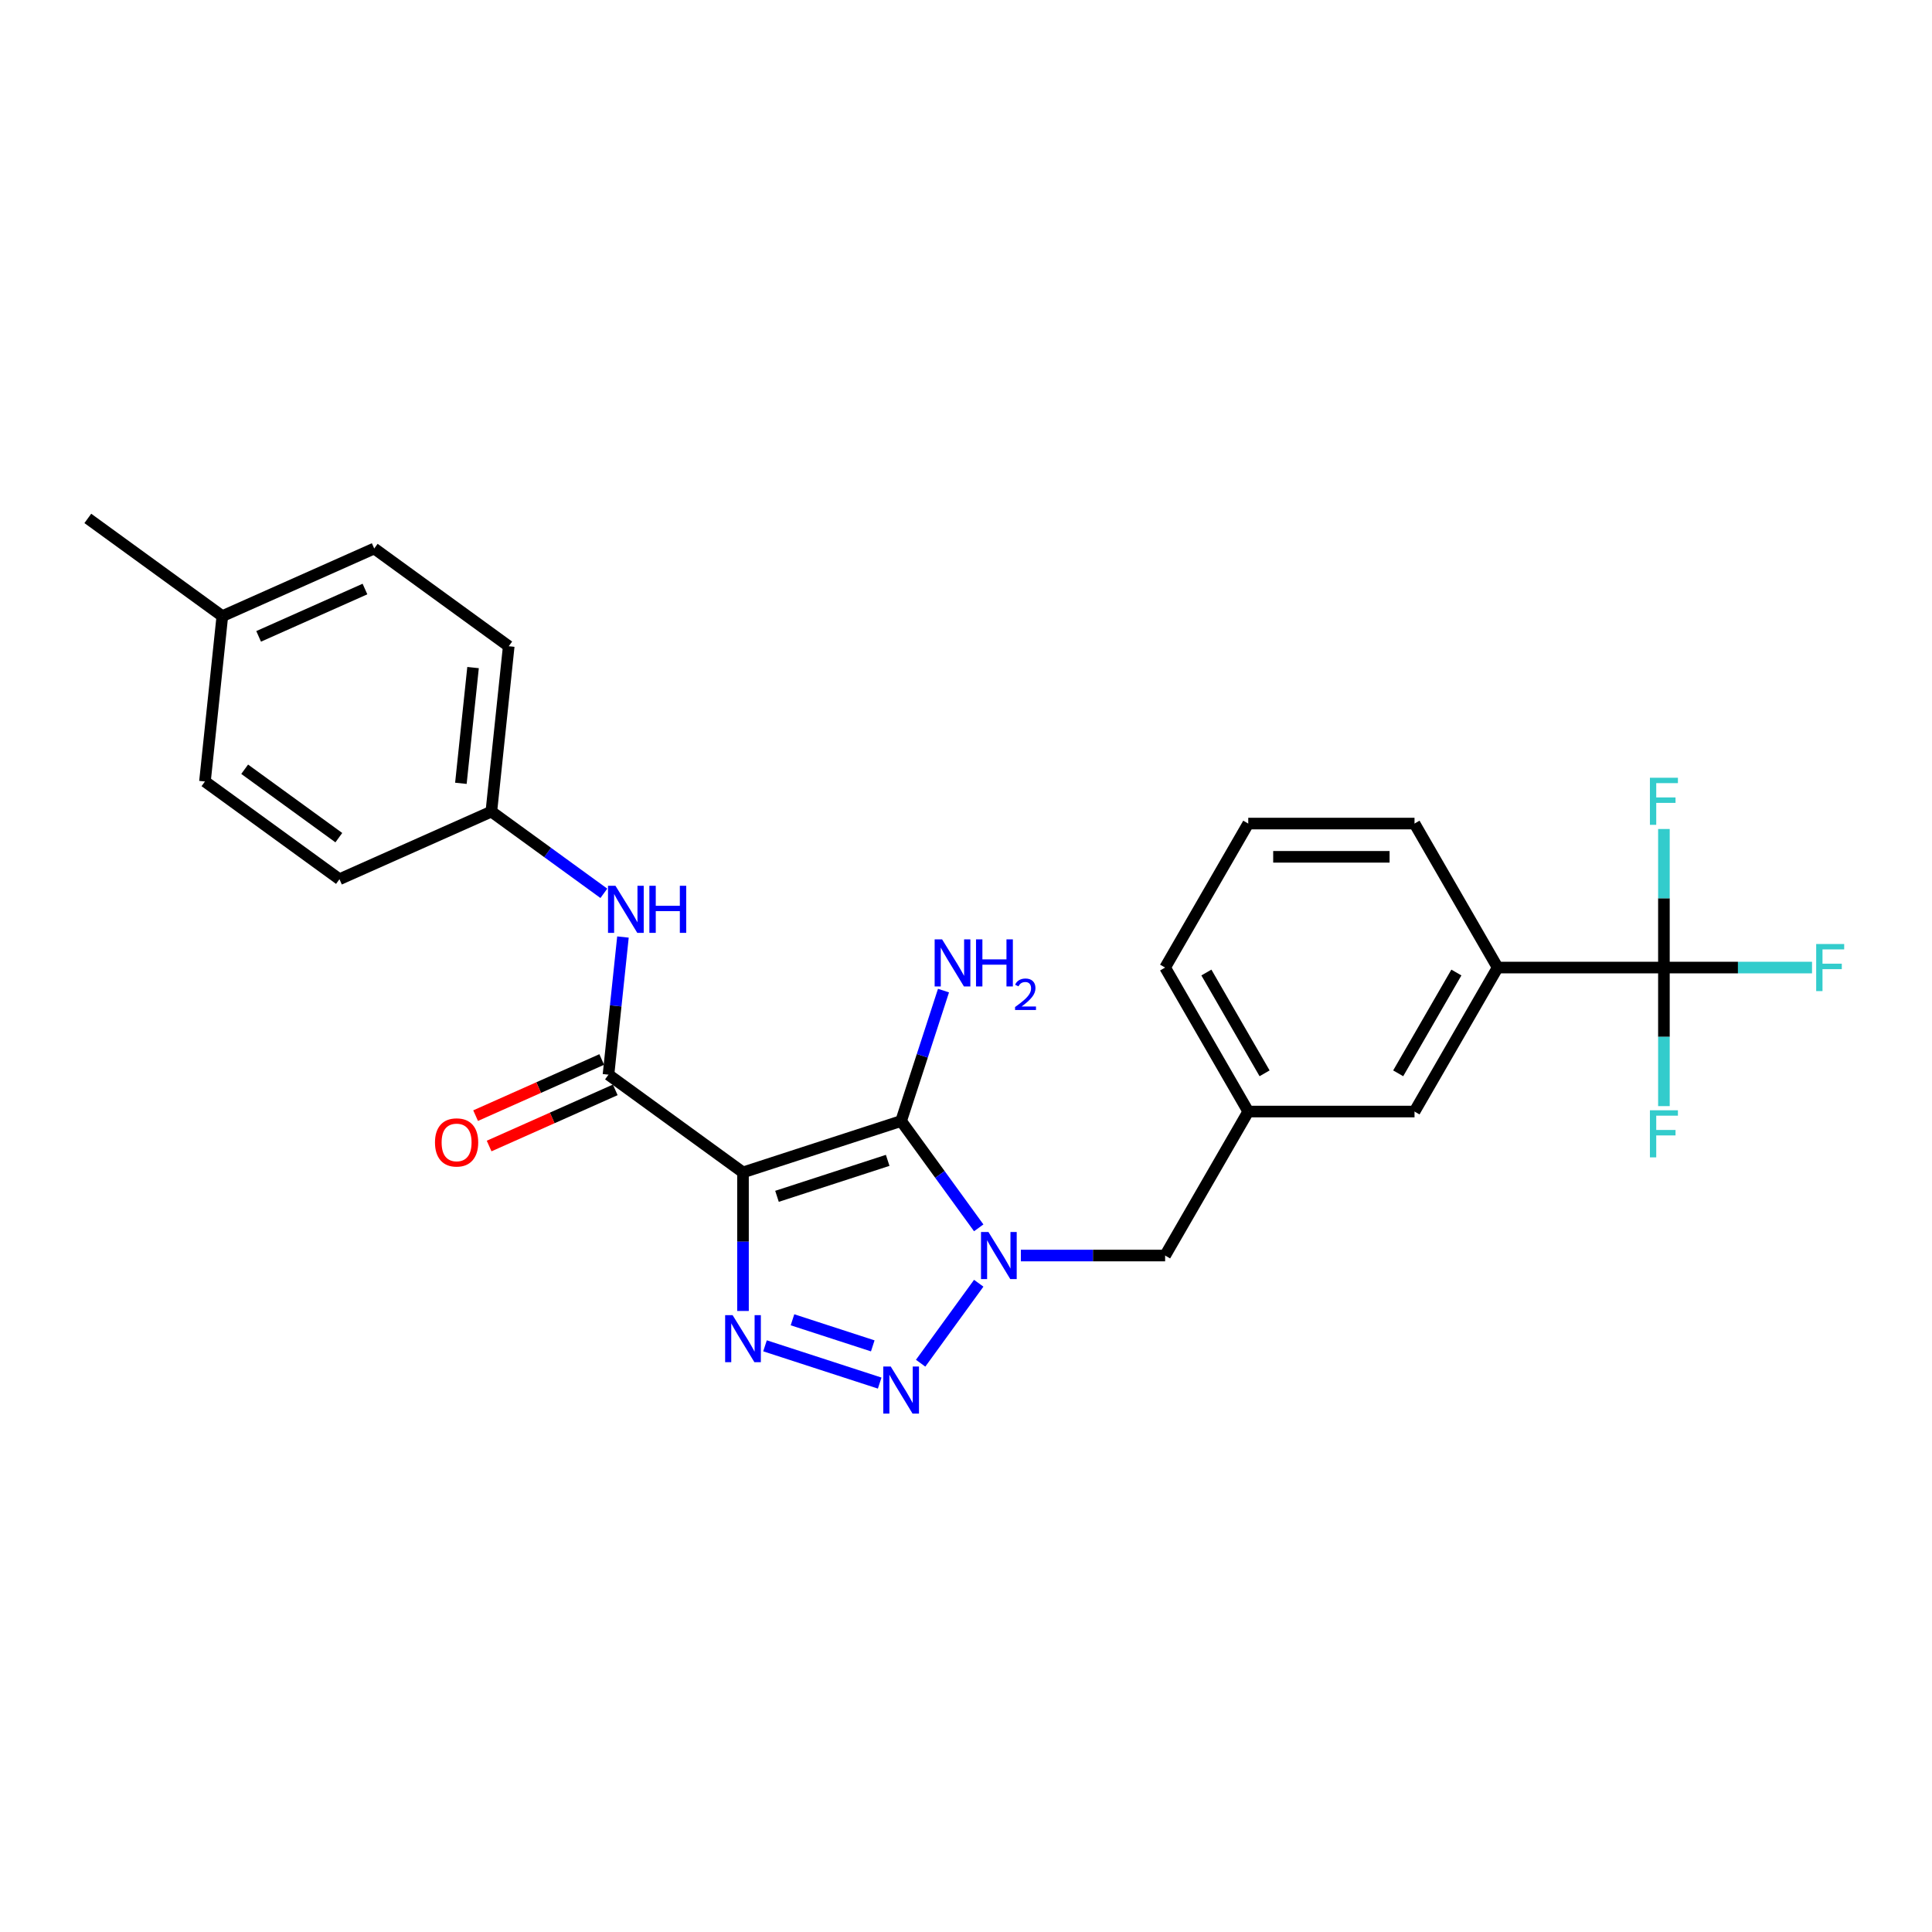 <?xml version='1.0' encoding='iso-8859-1'?>
<svg version='1.1' baseProfile='full'
              xmlns='http://www.w3.org/2000/svg'
                      xmlns:rdkit='http://www.rdkit.org/xml'
                      xmlns:xlink='http://www.w3.org/1999/xlink'
                  xml:space='preserve'
width='1000px' height='1000px' viewBox='0 0 1000 1000'>
<!-- END OF HEADER -->
<rect style='opacity:1.0;fill:#FFFFFF;stroke:none' width='1000' height='1000' x='0' y='0'> </rect>
<path class='bond-0' d='M 384.574,606.835 L 466.421,580.241' style='fill:none;fill-rule:evenodd;stroke:#000000;stroke-width:6px;stroke-linecap:butt;stroke-linejoin:miter;stroke-opacity:1' />
<path class='bond-0' d='M 402.17,619.215 L 459.463,600.6' style='fill:none;fill-rule:evenodd;stroke:#000000;stroke-width:6px;stroke-linecap:butt;stroke-linejoin:miter;stroke-opacity:1' />
<path class='bond-2' d='M 384.574,606.835 L 384.574,642.695' style='fill:none;fill-rule:evenodd;stroke:#000000;stroke-width:6px;stroke-linecap:butt;stroke-linejoin:miter;stroke-opacity:1' />
<path class='bond-2' d='M 384.574,642.695 L 384.574,678.556' style='fill:none;fill-rule:evenodd;stroke:#0000FF;stroke-width:6px;stroke-linecap:butt;stroke-linejoin:miter;stroke-opacity:1' />
<path class='bond-4' d='M 384.574,606.835 L 314.951,556.251' style='fill:none;fill-rule:evenodd;stroke:#000000;stroke-width:6px;stroke-linecap:butt;stroke-linejoin:miter;stroke-opacity:1' />
<path class='bond-1' d='M 466.421,580.241 L 486.505,607.884' style='fill:none;fill-rule:evenodd;stroke:#000000;stroke-width:6px;stroke-linecap:butt;stroke-linejoin:miter;stroke-opacity:1' />
<path class='bond-1' d='M 486.505,607.884 L 506.588,635.527' style='fill:none;fill-rule:evenodd;stroke:#0000FF;stroke-width:6px;stroke-linecap:butt;stroke-linejoin:miter;stroke-opacity:1' />
<path class='bond-10' d='M 466.421,580.241 L 477.389,546.486' style='fill:none;fill-rule:evenodd;stroke:#000000;stroke-width:6px;stroke-linecap:butt;stroke-linejoin:miter;stroke-opacity:1' />
<path class='bond-10' d='M 477.389,546.486 L 488.356,512.732' style='fill:none;fill-rule:evenodd;stroke:#0000FF;stroke-width:6px;stroke-linecap:butt;stroke-linejoin:miter;stroke-opacity:1' />
<path class='bond-8' d='M 528.399,649.864 L 565.732,649.864' style='fill:none;fill-rule:evenodd;stroke:#0000FF;stroke-width:6px;stroke-linecap:butt;stroke-linejoin:miter;stroke-opacity:1' />
<path class='bond-8' d='M 565.732,649.864 L 603.064,649.864' style='fill:none;fill-rule:evenodd;stroke:#000000;stroke-width:6px;stroke-linecap:butt;stroke-linejoin:miter;stroke-opacity:1' />
<path class='bond-26' d='M 506.588,664.202 L 476.516,705.593' style='fill:none;fill-rule:evenodd;stroke:#0000FF;stroke-width:6px;stroke-linecap:butt;stroke-linejoin:miter;stroke-opacity:1' />
<path class='bond-3' d='M 395.968,696.596 L 455.326,715.882' style='fill:none;fill-rule:evenodd;stroke:#0000FF;stroke-width:6px;stroke-linecap:butt;stroke-linejoin:miter;stroke-opacity:1' />
<path class='bond-3' d='M 410.191,683.119 L 451.741,696.62' style='fill:none;fill-rule:evenodd;stroke:#0000FF;stroke-width:6px;stroke-linecap:butt;stroke-linejoin:miter;stroke-opacity:1' />
<path class='bond-6' d='M 314.951,556.251 L 318.696,520.626' style='fill:none;fill-rule:evenodd;stroke:#000000;stroke-width:6px;stroke-linecap:butt;stroke-linejoin:miter;stroke-opacity:1' />
<path class='bond-6' d='M 318.696,520.626 L 322.44,485.001' style='fill:none;fill-rule:evenodd;stroke:#0000FF;stroke-width:6px;stroke-linecap:butt;stroke-linejoin:miter;stroke-opacity:1' />
<path class='bond-9' d='M 311.451,548.389 L 278.811,562.921' style='fill:none;fill-rule:evenodd;stroke:#000000;stroke-width:6px;stroke-linecap:butt;stroke-linejoin:miter;stroke-opacity:1' />
<path class='bond-9' d='M 278.811,562.921 L 246.171,577.453' style='fill:none;fill-rule:evenodd;stroke:#FF0000;stroke-width:6px;stroke-linecap:butt;stroke-linejoin:miter;stroke-opacity:1' />
<path class='bond-9' d='M 318.452,564.113 L 285.812,578.645' style='fill:none;fill-rule:evenodd;stroke:#000000;stroke-width:6px;stroke-linecap:butt;stroke-linejoin:miter;stroke-opacity:1' />
<path class='bond-9' d='M 285.812,578.645 L 253.172,593.177' style='fill:none;fill-rule:evenodd;stroke:#FF0000;stroke-width:6px;stroke-linecap:butt;stroke-linejoin:miter;stroke-opacity:1' />
<path class='bond-5' d='M 861.24,500.806 L 775.182,500.806' style='fill:none;fill-rule:evenodd;stroke:#000000;stroke-width:6px;stroke-linecap:butt;stroke-linejoin:miter;stroke-opacity:1' />
<path class='bond-13' d='M 861.24,500.806 L 899.571,500.806' style='fill:none;fill-rule:evenodd;stroke:#000000;stroke-width:6px;stroke-linecap:butt;stroke-linejoin:miter;stroke-opacity:1' />
<path class='bond-13' d='M 899.571,500.806 L 937.902,500.806' style='fill:none;fill-rule:evenodd;stroke:#33CCCC;stroke-width:6px;stroke-linecap:butt;stroke-linejoin:miter;stroke-opacity:1' />
<path class='bond-14' d='M 861.24,500.806 L 861.24,536.667' style='fill:none;fill-rule:evenodd;stroke:#000000;stroke-width:6px;stroke-linecap:butt;stroke-linejoin:miter;stroke-opacity:1' />
<path class='bond-14' d='M 861.24,536.667 L 861.24,572.527' style='fill:none;fill-rule:evenodd;stroke:#33CCCC;stroke-width:6px;stroke-linecap:butt;stroke-linejoin:miter;stroke-opacity:1' />
<path class='bond-15' d='M 861.24,500.806 L 861.24,464.945' style='fill:none;fill-rule:evenodd;stroke:#000000;stroke-width:6px;stroke-linecap:butt;stroke-linejoin:miter;stroke-opacity:1' />
<path class='bond-15' d='M 861.24,464.945 L 861.24,429.084' style='fill:none;fill-rule:evenodd;stroke:#33CCCC;stroke-width:6px;stroke-linecap:butt;stroke-linejoin:miter;stroke-opacity:1' />
<path class='bond-16' d='M 312.553,462.385 L 283.438,441.232' style='fill:none;fill-rule:evenodd;stroke:#0000FF;stroke-width:6px;stroke-linecap:butt;stroke-linejoin:miter;stroke-opacity:1' />
<path class='bond-16' d='M 283.438,441.232 L 254.324,420.079' style='fill:none;fill-rule:evenodd;stroke:#000000;stroke-width:6px;stroke-linecap:butt;stroke-linejoin:miter;stroke-opacity:1' />
<path class='bond-7' d='M 775.182,500.806 L 732.152,575.335' style='fill:none;fill-rule:evenodd;stroke:#000000;stroke-width:6px;stroke-linecap:butt;stroke-linejoin:miter;stroke-opacity:1' />
<path class='bond-7' d='M 753.821,503.379 L 723.701,555.55' style='fill:none;fill-rule:evenodd;stroke:#000000;stroke-width:6px;stroke-linecap:butt;stroke-linejoin:miter;stroke-opacity:1' />
<path class='bond-28' d='M 775.182,500.806 L 732.152,426.277' style='fill:none;fill-rule:evenodd;stroke:#000000;stroke-width:6px;stroke-linecap:butt;stroke-linejoin:miter;stroke-opacity:1' />
<path class='bond-12' d='M 603.064,649.864 L 646.093,575.335' style='fill:none;fill-rule:evenodd;stroke:#000000;stroke-width:6px;stroke-linecap:butt;stroke-linejoin:miter;stroke-opacity:1' />
<path class='bond-11' d='M 732.152,575.335 L 646.093,575.335' style='fill:none;fill-rule:evenodd;stroke:#000000;stroke-width:6px;stroke-linecap:butt;stroke-linejoin:miter;stroke-opacity:1' />
<path class='bond-24' d='M 646.093,575.335 L 603.064,500.806' style='fill:none;fill-rule:evenodd;stroke:#000000;stroke-width:6px;stroke-linecap:butt;stroke-linejoin:miter;stroke-opacity:1' />
<path class='bond-24' d='M 654.545,555.55 L 624.424,503.379' style='fill:none;fill-rule:evenodd;stroke:#000000;stroke-width:6px;stroke-linecap:butt;stroke-linejoin:miter;stroke-opacity:1' />
<path class='bond-18' d='M 254.324,420.079 L 175.705,455.082' style='fill:none;fill-rule:evenodd;stroke:#000000;stroke-width:6px;stroke-linecap:butt;stroke-linejoin:miter;stroke-opacity:1' />
<path class='bond-19' d='M 254.324,420.079 L 263.319,334.492' style='fill:none;fill-rule:evenodd;stroke:#000000;stroke-width:6px;stroke-linecap:butt;stroke-linejoin:miter;stroke-opacity:1' />
<path class='bond-19' d='M 238.556,405.442 L 244.852,345.531' style='fill:none;fill-rule:evenodd;stroke:#000000;stroke-width:6px;stroke-linecap:butt;stroke-linejoin:miter;stroke-opacity:1' />
<path class='bond-17' d='M 115.078,318.911 L 193.696,283.908' style='fill:none;fill-rule:evenodd;stroke:#000000;stroke-width:6px;stroke-linecap:butt;stroke-linejoin:miter;stroke-opacity:1' />
<path class='bond-17' d='M 133.871,329.384 L 188.904,304.882' style='fill:none;fill-rule:evenodd;stroke:#000000;stroke-width:6px;stroke-linecap:butt;stroke-linejoin:miter;stroke-opacity:1' />
<path class='bond-25' d='M 115.078,318.911 L 45.455,268.327' style='fill:none;fill-rule:evenodd;stroke:#000000;stroke-width:6px;stroke-linecap:butt;stroke-linejoin:miter;stroke-opacity:1' />
<path class='bond-27' d='M 115.078,318.911 L 106.082,404.498' style='fill:none;fill-rule:evenodd;stroke:#000000;stroke-width:6px;stroke-linecap:butt;stroke-linejoin:miter;stroke-opacity:1' />
<path class='bond-21' d='M 175.705,455.082 L 106.082,404.498' style='fill:none;fill-rule:evenodd;stroke:#000000;stroke-width:6px;stroke-linecap:butt;stroke-linejoin:miter;stroke-opacity:1' />
<path class='bond-21' d='M 175.378,433.57 L 126.642,398.161' style='fill:none;fill-rule:evenodd;stroke:#000000;stroke-width:6px;stroke-linecap:butt;stroke-linejoin:miter;stroke-opacity:1' />
<path class='bond-20' d='M 263.319,334.492 L 193.696,283.908' style='fill:none;fill-rule:evenodd;stroke:#000000;stroke-width:6px;stroke-linecap:butt;stroke-linejoin:miter;stroke-opacity:1' />
<path class='bond-22' d='M 732.152,426.277 L 646.093,426.277' style='fill:none;fill-rule:evenodd;stroke:#000000;stroke-width:6px;stroke-linecap:butt;stroke-linejoin:miter;stroke-opacity:1' />
<path class='bond-22' d='M 719.243,443.489 L 659.002,443.489' style='fill:none;fill-rule:evenodd;stroke:#000000;stroke-width:6px;stroke-linecap:butt;stroke-linejoin:miter;stroke-opacity:1' />
<path class='bond-23' d='M 646.093,426.277 L 603.064,500.806' style='fill:none;fill-rule:evenodd;stroke:#000000;stroke-width:6px;stroke-linecap:butt;stroke-linejoin:miter;stroke-opacity:1' />
<path  class='atom-2' d='M 511.618 637.678
L 519.604 650.587
Q 520.396 651.861, 521.67 654.167
Q 522.943 656.474, 523.012 656.611
L 523.012 637.678
L 526.248 637.678
L 526.248 662.05
L 522.909 662.05
L 514.337 647.936
Q 513.339 646.284, 512.272 644.391
Q 511.239 642.498, 510.929 641.912
L 510.929 662.05
L 507.762 662.05
L 507.762 637.678
L 511.618 637.678
' fill='#0000FF'/>
<path  class='atom-3' d='M 379.187 680.708
L 387.173 693.616
Q 387.965 694.89, 389.239 697.197
Q 390.512 699.503, 390.581 699.641
L 390.581 680.708
L 393.817 680.708
L 393.817 705.08
L 390.478 705.08
L 381.906 690.966
Q 380.908 689.314, 379.841 687.42
Q 378.808 685.527, 378.498 684.942
L 378.498 705.08
L 375.332 705.08
L 375.332 680.708
L 379.187 680.708
' fill='#0000FF'/>
<path  class='atom-4' d='M 461.034 707.301
L 469.02 720.21
Q 469.812 721.484, 471.085 723.79
Q 472.359 726.097, 472.428 726.234
L 472.428 707.301
L 475.664 707.301
L 475.664 731.673
L 472.325 731.673
L 463.753 717.56
Q 462.755 715.907, 461.688 714.014
Q 460.655 712.121, 460.345 711.535
L 460.345 731.673
L 457.178 731.673
L 457.178 707.301
L 461.034 707.301
' fill='#0000FF'/>
<path  class='atom-7' d='M 318.559 458.477
L 326.546 471.386
Q 327.337 472.66, 328.611 474.966
Q 329.885 477.273, 329.954 477.41
L 329.954 458.477
L 333.189 458.477
L 333.189 482.849
L 329.85 482.849
L 321.279 468.736
Q 320.281 467.083, 319.214 465.19
Q 318.181 463.297, 317.871 462.711
L 317.871 482.849
L 314.704 482.849
L 314.704 458.477
L 318.559 458.477
' fill='#0000FF'/>
<path  class='atom-7' d='M 336.115 458.477
L 339.42 458.477
L 339.42 468.839
L 351.881 468.839
L 351.881 458.477
L 355.186 458.477
L 355.186 482.849
L 351.881 482.849
L 351.881 471.593
L 339.42 471.593
L 339.42 482.849
L 336.115 482.849
L 336.115 458.477
' fill='#0000FF'/>
<path  class='atom-10' d='M 225.145 591.323
Q 225.145 585.471, 228.036 582.201
Q 230.928 578.93, 236.333 578.93
Q 241.737 578.93, 244.629 582.201
Q 247.52 585.471, 247.52 591.323
Q 247.52 597.244, 244.594 600.617
Q 241.668 603.956, 236.333 603.956
Q 230.962 603.956, 228.036 600.617
Q 225.145 597.278, 225.145 591.323
M 236.333 601.202
Q 240.05 601.202, 242.047 598.724
Q 244.078 596.211, 244.078 591.323
Q 244.078 586.538, 242.047 584.128
Q 240.05 581.684, 236.333 581.684
Q 232.615 581.684, 230.584 584.094
Q 228.587 586.503, 228.587 591.323
Q 228.587 596.245, 230.584 598.724
Q 232.615 601.202, 236.333 601.202
' fill='#FF0000'/>
<path  class='atom-11' d='M 487.627 486.208
L 495.614 499.117
Q 496.405 500.391, 497.679 502.697
Q 498.953 505.004, 499.022 505.141
L 499.022 486.208
L 502.257 486.208
L 502.257 510.58
L 498.918 510.58
L 490.347 496.467
Q 489.349 494.814, 488.281 492.921
Q 487.249 491.028, 486.939 490.442
L 486.939 510.58
L 483.772 510.58
L 483.772 486.208
L 487.627 486.208
' fill='#0000FF'/>
<path  class='atom-11' d='M 505.183 486.208
L 508.488 486.208
L 508.488 496.57
L 520.949 496.57
L 520.949 486.208
L 524.254 486.208
L 524.254 510.58
L 520.949 510.58
L 520.949 499.324
L 508.488 499.324
L 508.488 510.58
L 505.183 510.58
L 505.183 486.208
' fill='#0000FF'/>
<path  class='atom-11' d='M 525.435 509.725
Q 526.026 508.203, 527.435 507.362
Q 528.843 506.499, 530.797 506.499
Q 533.228 506.499, 534.591 507.817
Q 535.955 509.134, 535.955 511.475
Q 535.955 513.86, 534.182 516.087
Q 532.433 518.313, 528.798 520.949
L 536.227 520.949
L 536.227 522.766
L 525.39 522.766
L 525.39 521.244
Q 528.389 519.108, 530.161 517.518
Q 531.956 515.928, 532.819 514.496
Q 533.683 513.065, 533.683 511.588
Q 533.683 510.043, 532.91 509.18
Q 532.138 508.317, 530.797 508.317
Q 529.502 508.317, 528.639 508.839
Q 527.776 509.362, 527.162 510.52
L 525.435 509.725
' fill='#0000FF'/>
<path  class='atom-14' d='M 940.053 488.62
L 954.545 488.62
L 954.545 491.408
L 943.323 491.408
L 943.323 498.809
L 953.306 498.809
L 953.306 501.632
L 943.323 501.632
L 943.323 512.992
L 940.053 512.992
L 940.053 488.62
' fill='#33CCCC'/>
<path  class='atom-15' d='M 853.994 574.679
L 868.487 574.679
L 868.487 577.467
L 857.265 577.467
L 857.265 584.868
L 867.247 584.868
L 867.247 587.691
L 857.265 587.691
L 857.265 599.051
L 853.994 599.051
L 853.994 574.679
' fill='#33CCCC'/>
<path  class='atom-16' d='M 853.994 402.561
L 868.487 402.561
L 868.487 405.349
L 857.265 405.349
L 857.265 412.751
L 867.247 412.751
L 867.247 415.573
L 857.265 415.573
L 857.265 426.933
L 853.994 426.933
L 853.994 402.561
' fill='#33CCCC'/>
</svg>
